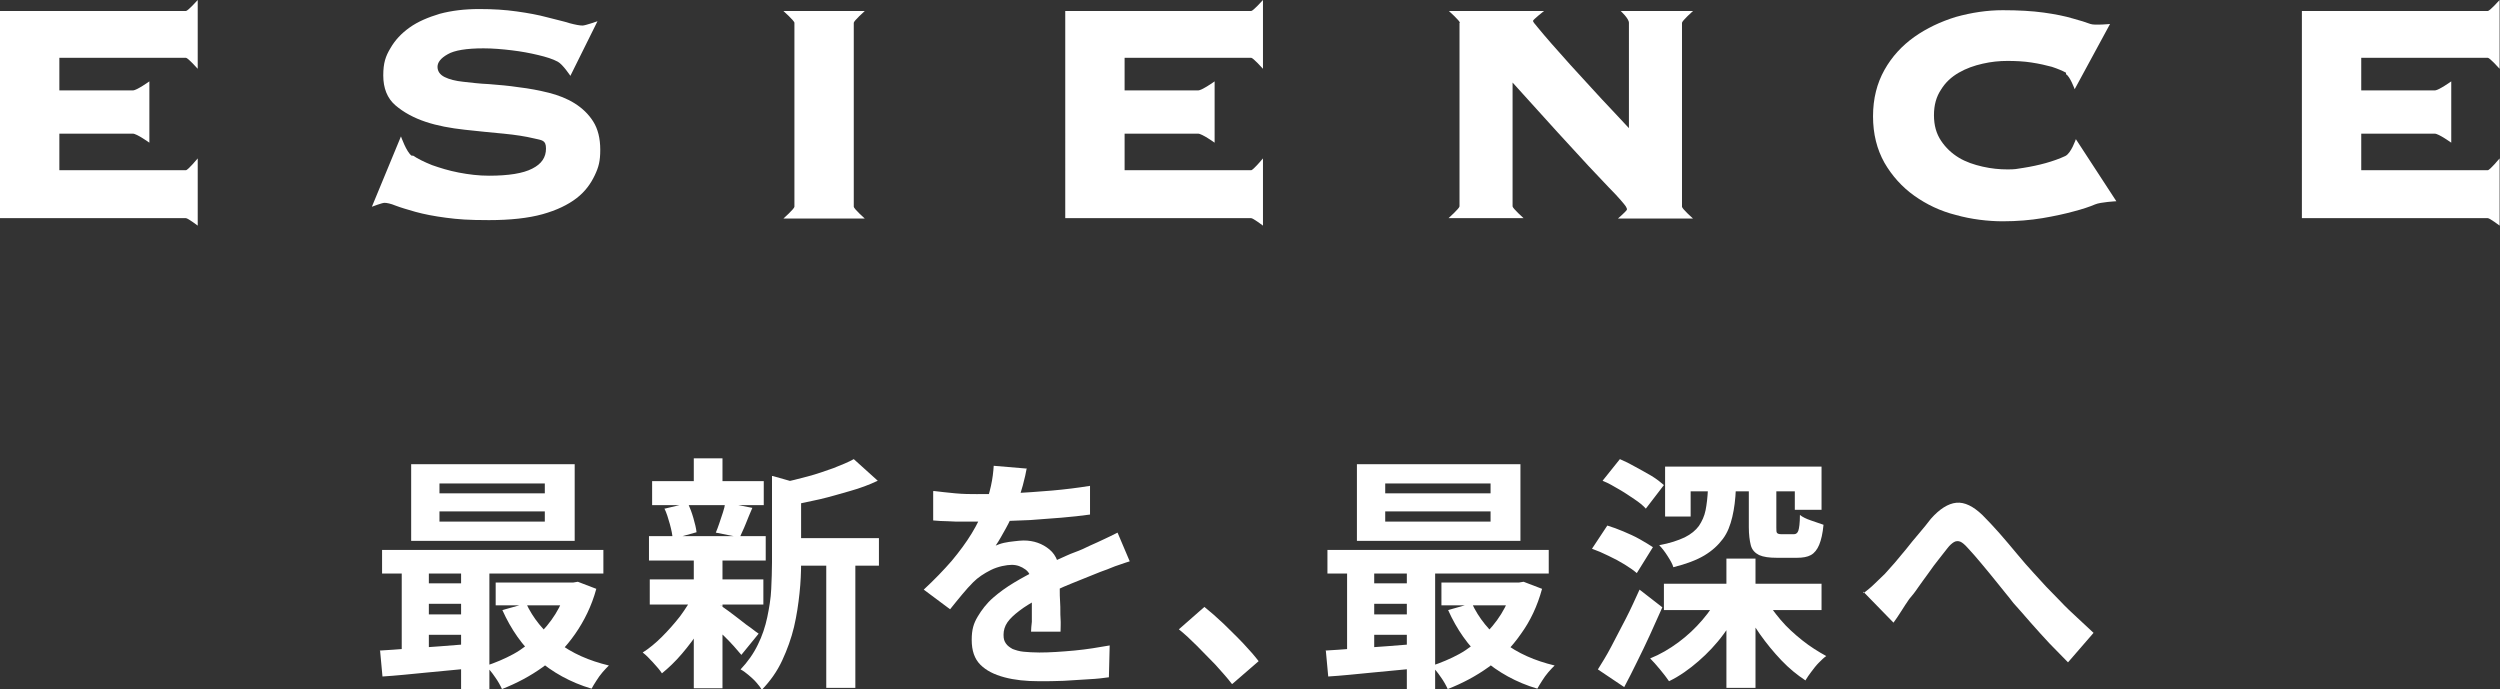 <?xml version="1.0" encoding="UTF-8"?>
<svg xmlns="http://www.w3.org/2000/svg" version="1.1" viewBox="0 0 636 175.4">
  <rect x="0" y="0" width="636" height="175.4" fill="#333333" stroke="none"/>
  <defs>
    <style>
      .cls-1 {
        fill: #fff;
      }
    </style>
  </defs>
  <!-- Generator: Adobe Illustrator 28.7.1, SVG Export Plug-In . SVG Version: 1.2.0 Build 142)  -->
  <g>
    <g id="_レイヤー_1">
      <g>
        <g>
          <path class="cls-1" d="M33.7,34H15.1v9.3h32.2c.5,0,3-3,3-3v17.1s-2.5-1.9-3-1.9H0V2.8h47.3c.5,0,3-2.8,3-2.8v17.5s-2.5-2.8-3-2.8H15.1v8.3h18.7c1,0,4.2-2.3,4.2-2.3v15.6s-3.2-2.3-4.2-2.3h0Z"/>
          <path class="cls-1" d="M304.8,34h-18.7v9.3h32.2c.5,0,3-3,3-3v17.1s-2.5-1.9-3-1.9h-47.3V2.8h47.3c.5,0,3-2.8,3-2.8v17.5s-2.5-2.8-3-2.8h-32.2v8.3h18.7c1,0,4.2-2.3,4.2-2.3v15.6s-3.2-2.3-4.2-2.3h0Z"/>
          <path class="cls-1" d="M619.4,34h-18.7v9.3h32.2c.5,0,3-3,3-3v17.1s-2.5-1.9-3-1.9h-47.3V2.8h47.3c.5,0,3-2.8,3-2.8v17.5s-2.5-2.8-3-2.8h-32.2v8.3h18.7c1,0,4.2-2.3,4.2-2.3v15.6s-3.2-2.3-4.2-2.3h0Z"/>
          <path class="cls-1" d="M105.1,39.6c1.2.8,2.8,1.6,4.8,2.4,2,.7,4.2,1.4,6.8,1.9s5.1.8,7.7.8c5,0,8.7-.6,11-1.8,2.4-1.2,3.5-2.9,3.5-5.1s-1-2.1-3.1-2.6c-2.1-.5-4.6-.9-7.7-1.2-3.1-.3-6.4-.6-9.9-1-3.6-.4-6.9-1-9.9-2s-5.6-2.4-7.7-4.2-3.1-4.4-3.1-7.6.6-4.9,1.8-6.9c1.2-2.1,2.8-3.8,4.9-5.3,2.1-1.5,4.7-2.6,7.7-3.5,3-.8,6.3-1.2,10-1.2s6.6.2,9.5.6c2.9.4,5.6.9,7.8,1.5s4.2,1,5.7,1.5c1.5.4,2.6.6,3.3.6s3.8-1.1,3.8-1.1l-6.9,13.9s-1.9-2.9-3.2-3.6-2.9-1.2-5-1.7-4.2-.9-6.7-1.2-4.9-.5-7.2-.5c-4.3,0-7.4.5-9.1,1.5-1.8,1-2.6,2.1-2.6,3.2s.6,2,1.8,2.6,2.8,1,4.7,1.2,4.1.5,6.6.6c2.5.2,5,.4,7.6.8,2.6.3,5.2.8,7.6,1.4s4.7,1.5,6.6,2.7c1.9,1.2,3.5,2.7,4.7,4.6s1.8,4.3,1.8,7.2-.4,4.4-1.4,6.5-2.4,4.1-4.6,5.8c-2.2,1.7-5.1,3.1-8.7,4.1s-8.2,1.5-13.6,1.5-7.8-.2-10.9-.6-5.6-.9-7.8-1.5c-2.1-.6-3.8-1.1-5.1-1.6-1.2-.5-2.2-.7-2.8-.7s-3.2,1-3.2,1l7.4-17.9s1.4,4,2.7,4.9h0s0,0,0,0Z"/>
          <path class="cls-1" d="M202.1,52.6V5.8c0-.5-2.8-3-2.8-3h20.7s-2.8,2.5-2.8,3v46.8c0,.5,2.8,3,2.8,3h-20.7s2.8-2.5,2.8-3h0s0,0,0,0Z"/>
          <path class="cls-1" d="M371.4,5.8c0-.5-2.8-3-2.8-3h24.2s-2.8,2.2-2.8,2.5.4.7,1.3,1.8,2,2.4,3.4,4,3,3.4,4.8,5.4c1.8,2,3.6,3.9,5.4,5.9,1.8,2,3.5,3.8,5.2,5.6,1.7,1.8,3.1,3.3,4.3,4.6V5.8c0-1.1-2.1-3-2.1-3h18.4s-2.8,2.5-2.8,3v46.8c0,.5,2.8,3,2.8,3h-19.1s2.3-2,2.3-2.3-.1-.4-.3-.8c-.2-.3-.6-.8-1.3-1.6s-1.6-1.8-3-3.2c-1.3-1.4-3-3.2-5.2-5.5-2.1-2.3-4.8-5.2-7.9-8.6-3.1-3.4-6.9-7.6-11.4-12.6v31.5c0,.5,2.8,3,2.8,3h-19.1s2.8-2.5,2.8-3V5.8h0Z"/>
          <path class="cls-1" d="M525.6,18.5c-.9-.5-2.1-1-3.6-1.5-1.5-.4-3.2-.8-5.2-1.1-1.9-.3-4-.4-6.1-.4s-4.1.2-6.3.7c-2.2.5-4.2,1.2-6.1,2.3s-3.4,2.5-4.5,4.3c-1.2,1.8-1.8,3.9-1.8,6.5s.6,4.7,1.8,6.5c1.2,1.8,2.7,3.2,4.5,4.3,1.8,1.1,3.9,1.8,6.1,2.3,2.2.5,4.3.7,6.3.7s2.2-.1,4.1-.4,3.8-.7,5.6-1.2,3.5-1.1,5-1.8,2.7-4.3,2.7-4.3l10.3,15.8s-4,.2-5.4.8c-1.4.6-3.2,1.2-5.5,1.8-2.2.6-4.9,1.2-7.9,1.7-3,.5-6.4.8-10.1.8s-8-.5-11.9-1.6c-4-1-7.5-2.7-10.6-4.9s-5.7-5.1-7.6-8.4c-1.9-3.4-2.9-7.3-2.9-11.8s1-8.4,2.9-11.8,4.5-6.2,7.6-8.4c3.1-2.2,6.7-3.9,10.6-5.1,4-1.1,7.9-1.7,11.9-1.7s7.5.2,10.4.6c2.9.4,5.4.9,7.4,1.5,1.9.5,3.4,1,4.5,1.4,1.1.4,5,0,5,0l-9,16.6s-1.2-3.3-2.2-3.8h0s0,0,0,0Z"/>
        </g>
        <g>
          <path class="cls-1" d="M96.6,165.5c2.1-.1,4.5-.3,7.2-.5s5.4-.4,8.4-.6,5.9-.5,8.9-.7v6.2c-4.2.4-8.5.8-12.6,1.2s-7.9.8-11.2,1l-.6-6.5h0s0,0,0,0ZM97.2,139.9h56.3v6h-56.3s0-6,0-6ZM102.2,142h6.9v25.8h-6.9v-25.8ZM104.6,118.1h41.6v19.5h-41.6v-19.5ZM106.9,148.4h14.3v5.2h-14.3v-5.2ZM106.9,156.3h14.3v5.2h-14.3v-5.2ZM111.8,123v2.5h26.8v-2.5h-26.8ZM111.8,130.1v2.6h26.8v-2.6h-26.8ZM117.3,141.9h7.2v33.5h-7.2v-33.5ZM144.4,148.2h1.4l1.2-.2,4.7,1.8c-1.2,4.4-3.1,8.2-5.4,11.5-2.3,3.3-5,6.1-8.2,8.4s-6.6,4.1-10.4,5.6c-.4-.9-1-2-1.8-3.1-.8-1.2-1.6-2.1-2.3-2.8,2.4-.8,4.8-1.8,7-3,2.2-1.2,4.2-2.8,6-4.5,1.8-1.7,3.4-3.6,4.7-5.7,1.3-2.1,2.3-4.4,3-6.7v-1.1h0s0,0,0,0ZM126.1,148.2h20.6v5.8h-20.6v-5.8ZM133.8,153.4c1.8,3.9,4.5,7.2,8.1,10,3.6,2.8,8,4.7,13,5.9-.5.5-1,1-1.6,1.7-.6.7-1.1,1.4-1.6,2.2s-.9,1.4-1.2,2c-5.4-1.6-10-4.2-13.8-7.5-3.8-3.4-6.7-7.6-8.9-12.5l6.1-1.7h0,0Z"/>
          <path class="cls-1" d="M176.5,151.1l5.3,2c-1,2.3-2.2,4.5-3.6,6.8s-3,4.4-4.7,6.4c-1.7,2-3.4,3.6-5.1,5-.5-.8-1.3-1.7-2.3-2.8-1-1.1-1.8-1.9-2.6-2.5,1.6-1,3.3-2.4,4.9-4,1.6-1.6,3.2-3.4,4.6-5.2,1.4-1.9,2.6-3.8,3.5-5.6h0s0,0,0,0ZM165.1,136.4h29.7v6.2h-29.7v-6.2ZM165.3,147.4h28.9v6.4h-28.9v-6.4ZM165.9,122.4h28.4v6.1h-28.4v-6.1ZM169.1,129.4l5.9-1.4c.5,1.1,1,2.4,1.4,3.8.4,1.4.7,2.6.8,3.6l-6.1,1.7c0-1-.3-2.3-.7-3.8-.4-1.4-.8-2.8-1.4-4ZM176.5,116.6h7.3v8.4h-7.3v-8.4ZM176.5,142.2h7.3v32.9h-7.3v-32.9ZM183.3,154.1c.5.2,1.1.7,2.1,1.4.9.7,1.9,1.4,2.9,2.2,1,.8,1.9,1.5,2.8,2.1.8.6,1.4,1.1,1.9,1.4l-4.4,5.4c-.5-.6-1.1-1.3-1.9-2.2s-1.6-1.7-2.5-2.6c-.9-.9-1.8-1.7-2.6-2.5-.8-.8-1.6-1.4-2.1-2l4.1-3.3h0s0,0,0,0ZM184.7,127.9l6.7,1.3c-.6,1.4-1.2,2.8-1.7,4.1s-1.1,2.4-1.5,3.4l-6.1-1.2c.3-.7.6-1.5.9-2.4.3-.9.6-1.8.9-2.7.3-.9.5-1.7.6-2.5h0s0,0,0,0ZM196.6,121.1l8.8,2.5c0,.5-.6.9-1.6,1.1v18.5c0,2.4-.1,4.9-.4,7.7s-.7,5.6-1.4,8.6c-.7,2.9-1.7,5.7-3,8.5s-3,5.2-5.2,7.5c-.3-.6-.8-1.2-1.4-1.9-.6-.7-1.3-1.3-2-1.9s-1.4-1.1-2-1.4c1.8-1.9,3.3-4,4.4-6.3,1.1-2.2,1.9-4.6,2.4-7s.9-4.8,1-7.1c.1-2.4.2-4.6.2-6.8v-22h0,0ZM217.2,116.8l6.1,5.5c-2.1,1-4.5,1.9-7,2.6s-5.1,1.5-7.7,2.1c-2.6.6-5.2,1.1-7.6,1.6-.2-.8-.5-1.8-1-2.9-.5-1.1-.9-2.1-1.4-2.8,2.3-.5,4.6-1.1,6.9-1.7,2.3-.6,4.5-1.4,6.5-2.1,2-.8,3.8-1.5,5.2-2.3h0s0,0,0,0ZM200,136.9h23.6v7h-23.6v-7h0ZM210.2,140h7.4v35h-7.4v-35Z"/>
          <path class="cls-1" d="M261.2,119.1c-.2,1.1-.5,2.6-1,4.4s-1.1,3.8-2,6.1c-.7,1.6-1.4,3.2-2.3,4.8s-1.7,3.1-2.6,4.4c.5-.2,1.2-.5,2.1-.7s1.7-.3,2.6-.4c.9-.1,1.7-.2,2.4-.2,2.6,0,4.8.8,6.6,2.3,1.8,1.5,2.6,3.8,2.6,6.7s0,1.9,0,3.1c0,1.2,0,2.5.1,3.8s0,2.6.1,3.9,0,2.4,0,3.4h-7.5c0-.7.1-1.6.2-2.5,0-1,0-2,0-3.1,0-1.1,0-2.2,0-3.2,0-1,0-2,0-2.8,0-2-.5-3.4-1.6-4.2s-2.2-1.2-3.5-1.2-3.5.4-5.3,1.3c-1.8.9-3.3,1.9-4.5,3.1-.9.9-1.9,2-2.8,3.1-.9,1.1-2,2.4-3.1,3.8l-6.7-5c2.7-2.5,5.1-5,7.1-7.3,2-2.4,3.7-4.7,5.1-7,1.4-2.3,2.5-4.6,3.4-6.9.6-1.7,1.1-3.4,1.5-5.2s.6-3.5.7-5.1l8.3.7h0s0,0,0,0ZM237.5,124.9c1.6.2,3.4.4,5.5.6s3.9.2,5.5.2c2.8,0,5.8,0,9.1-.2s6.6-.4,10-.7,6.6-.7,9.7-1.2v7.3c-2.3.3-4.7.6-7.3.8s-5.2.4-7.9.6c-2.7.1-5.2.2-7.6.3-2.4,0-4.6.1-6.5.1s-1.9,0-3.1,0c-1.2,0-2.5,0-3.8-.1-1.3,0-2.5-.1-3.7-.2v-7.4h0ZM287.4,142.8c-.7.2-1.5.5-2.4.8s-1.8.6-2.7,1-1.7.6-2.4.9c-2,.8-4.4,1.8-7.2,2.9-2.8,1.1-5.6,2.5-8.6,4-1.9,1-3.5,2-4.8,3s-2.3,1.9-3,2.9c-.7,1-1,2.1-1,3.2s.2,1.6.6,2.2,1,1,1.7,1.4c.8.3,1.7.6,2.8.7s2.5.2,4,.2c2.7,0,5.6-.2,8.9-.5,3.2-.3,6.2-.8,9-1.3l-.2,8.1c-1.4.2-3,.4-5.1.5s-4.2.3-6.4.4-4.3.1-6.3.1c-3.3,0-6.2-.3-8.8-1s-4.6-1.7-6.1-3.2-2.2-3.6-2.2-6.3.5-4.2,1.5-5.9,2.3-3.4,3.9-4.8c1.6-1.4,3.4-2.7,5.4-3.9s3.9-2.2,5.8-3.2c1.9-1,3.7-1.9,5.2-2.6,1.6-.7,3-1.4,4.4-1.9s2.7-1.1,3.9-1.7c1.2-.5,2.4-1.1,3.5-1.6s2.3-1.1,3.5-1.7l3.1,7.3h0c0,0,0,0,0,0Z"/>
          <path class="cls-1" d="M313.4,174c-1.2-1.6-2.7-3.2-4.2-4.9-1.6-1.6-3.1-3.2-4.7-4.8-1.6-1.6-3.1-3-4.6-4.2l6.5-5.7c1.5,1.2,3.1,2.6,4.9,4.3,1.7,1.7,3.4,3.3,5,5,1.6,1.7,2.9,3.2,3.9,4.5l-6.7,5.8h0Z"/>
          <path class="cls-1" d="M337.2,165.5c2.1-.1,4.5-.3,7.2-.5s5.4-.4,8.4-.6,5.9-.5,8.9-.7v6.2c-4.2.4-8.5.8-12.6,1.2s-7.9.8-11.2,1l-.6-6.5h0s0,0,0,0ZM337.7,139.9h56.3v6h-56.3v-6ZM342.7,142h6.9v25.8h-6.9v-25.8ZM345.2,118.1h41.6v19.5h-41.6v-19.5ZM347.5,148.4h14.3v5.2h-14.3v-5.2ZM347.5,156.3h14.3v5.2h-14.3v-5.2ZM352.4,123v2.5h26.8v-2.5h-26.8ZM352.4,130.1v2.6h26.8v-2.6h-26.8ZM357.9,141.9h7.2v33.5h-7.2v-33.5ZM385,148.2h1.4l1.2-.2,4.7,1.8c-1.2,4.4-3,8.2-5.4,11.5-2.3,3.3-5,6.1-8.2,8.4s-6.6,4.1-10.4,5.6c-.4-.9-1-2-1.8-3.1-.8-1.2-1.6-2.1-2.3-2.8,2.4-.8,4.8-1.8,7-3s4.2-2.8,6-4.5,3.4-3.6,4.7-5.7c1.3-2.1,2.3-4.4,3-6.7v-1.1h0s0,0,0,0ZM366.7,148.2h20.6v5.8h-20.6v-5.8ZM374.4,153.4c1.8,3.9,4.5,7.2,8.1,10,3.6,2.8,8,4.7,13,5.9-.5.5-1,1-1.6,1.7s-1.1,1.4-1.6,2.2-.9,1.4-1.2,2c-5.4-1.6-10-4.2-13.8-7.5-3.8-3.4-6.7-7.6-8.9-12.5l6-1.7h0,0Z"/>
          <path class="cls-1" d="M405,139.6l3.9-5.9c1.3.4,2.7.9,4.1,1.5,1.4.6,2.8,1.2,4.2,2s2.4,1.4,3.3,2l-4.1,6.6c-.8-.7-1.8-1.4-3.1-2.2-1.3-.8-2.6-1.5-4.1-2.2-1.4-.7-2.8-1.3-4.2-1.8h0ZM406.5,170.3c1-1.6,2.2-3.5,3.4-5.8s2.4-4.6,3.7-7.1,2.4-5,3.5-7.4l5.8,4.5c-1,2.2-2,4.5-3.1,6.9s-2.2,4.7-3.3,6.9c-1.1,2.3-2.2,4.4-3.3,6.5l-6.7-4.5h0s0,0,0,0ZM407.7,122.3l4.4-5.5c1.2.5,2.6,1.2,4,2s2.8,1.5,4.1,2.3,2.3,1.6,3.1,2.3l-4.6,6c-.7-.8-1.7-1.6-2.9-2.4s-2.5-1.7-3.9-2.5c-1.4-.8-2.7-1.6-4-2.1h0ZM437.5,151.2l5.9,2c-1.4,2.9-3,5.6-4.9,8.1-1.9,2.6-4.1,4.9-6.4,6.9s-4.8,3.8-7.5,5.1c-.6-.9-1.4-1.9-2.3-3-.9-1.1-1.8-2.1-2.5-2.8,2.5-1,4.9-2.4,7.2-4.1s4.3-3.6,6.1-5.7,3.3-4.3,4.4-6.5h0s0,0,0,0ZM434.6,124.4h7c-.1,2.6-.4,5-.9,7.1-.5,2.1-1.2,4-2.4,5.6s-2.7,3-4.7,4.2-4.7,2.2-7.9,3c-.2-.8-.8-1.8-1.5-2.9-.7-1.1-1.4-2-2.1-2.7,2.7-.5,4.8-1.2,6.5-2,1.6-.8,2.8-1.8,3.6-2.9.8-1.2,1.4-2.5,1.7-4,.3-1.5.5-3.3.6-5.3h0ZM423.3,148.5h40.1v6.7h-40.1v-6.7ZM423.5,118.7h39.9v11h-6.8v-4.7h-26.5v6.4h-6.5v-12.7h0ZM439.2,142.1h7.4v32.9h-7.4v-32.9ZM448.9,152c1.1,1.9,2.5,3.8,4.1,5.7,1.6,1.9,3.5,3.6,5.5,5.2,2,1.6,4.1,2.9,6.1,4-.6.4-1.2,1-1.9,1.7s-1.3,1.5-1.9,2.3-1.1,1.5-1.5,2.2c-2.1-1.4-4.1-3-6.1-5.1-2-2.1-3.8-4.3-5.5-6.7s-3.1-4.9-4.3-7.4l5.5-2h0ZM445,124.3h6.9v9.9c0,.8,0,1.2.2,1.4.2.2.5.3,1.1.3h3.2c.5,0,.9-.3,1.1-.9s.4-1.9.4-4c.6.5,1.6,1,2.8,1.4s2.3.8,3.2,1.1c-.2,2.2-.6,3.9-1.1,5.1-.5,1.2-1.2,2.1-2.1,2.6-.9.5-2.1.7-3.5.7h-5.2c-1.9,0-3.4-.2-4.5-.7-1-.5-1.8-1.3-2.1-2.5s-.5-2.7-.5-4.6v-10h0s0,0,0,0Z"/>
          <path class="cls-1" d="M474.1,150.9c1-.8,1.9-1.5,2.7-2.3s1.7-1.6,2.7-2.6c.7-.8,1.5-1.7,2.5-2.8.9-1.1,1.9-2.3,3-3.6,1-1.3,2.1-2.6,3.2-3.9s2.1-2.5,3-3.7c2.2-2.5,4.4-3.9,6.5-4.1s4.3.9,6.6,3.1c1.4,1.4,2.9,3,4.4,4.7s3,3.5,4.5,5.3,2.8,3.3,4.1,4.7c1,1.1,2.1,2.3,3.2,3.5,1.2,1.2,2.4,2.5,3.7,3.8,1.3,1.4,2.7,2.7,4.1,4s2.9,2.7,4.3,4l-6.5,7.5c-1.5-1.5-3-3.1-4.7-4.8-1.6-1.7-3.2-3.5-4.8-5.3s-3-3.5-4.4-5c-1.2-1.6-2.6-3.2-4-5-1.4-1.8-2.8-3.4-4.1-5-1.3-1.6-2.5-2.9-3.5-4-.7-.8-1.4-1.4-1.9-1.6s-1.1-.2-1.6.1-1.1.8-1.7,1.6c-.6.8-1.4,1.8-2.2,2.8s-1.7,2.2-2.6,3.5-1.8,2.4-2.6,3.6-1.6,2.2-2.3,3c-.7,1-1.4,2.1-2.1,3.2s-1.3,2-1.9,2.8l-7.7-7.9h0s0,0,0,0Z"/>
        </g>
      </g>
    </g>
  </g>
</svg>